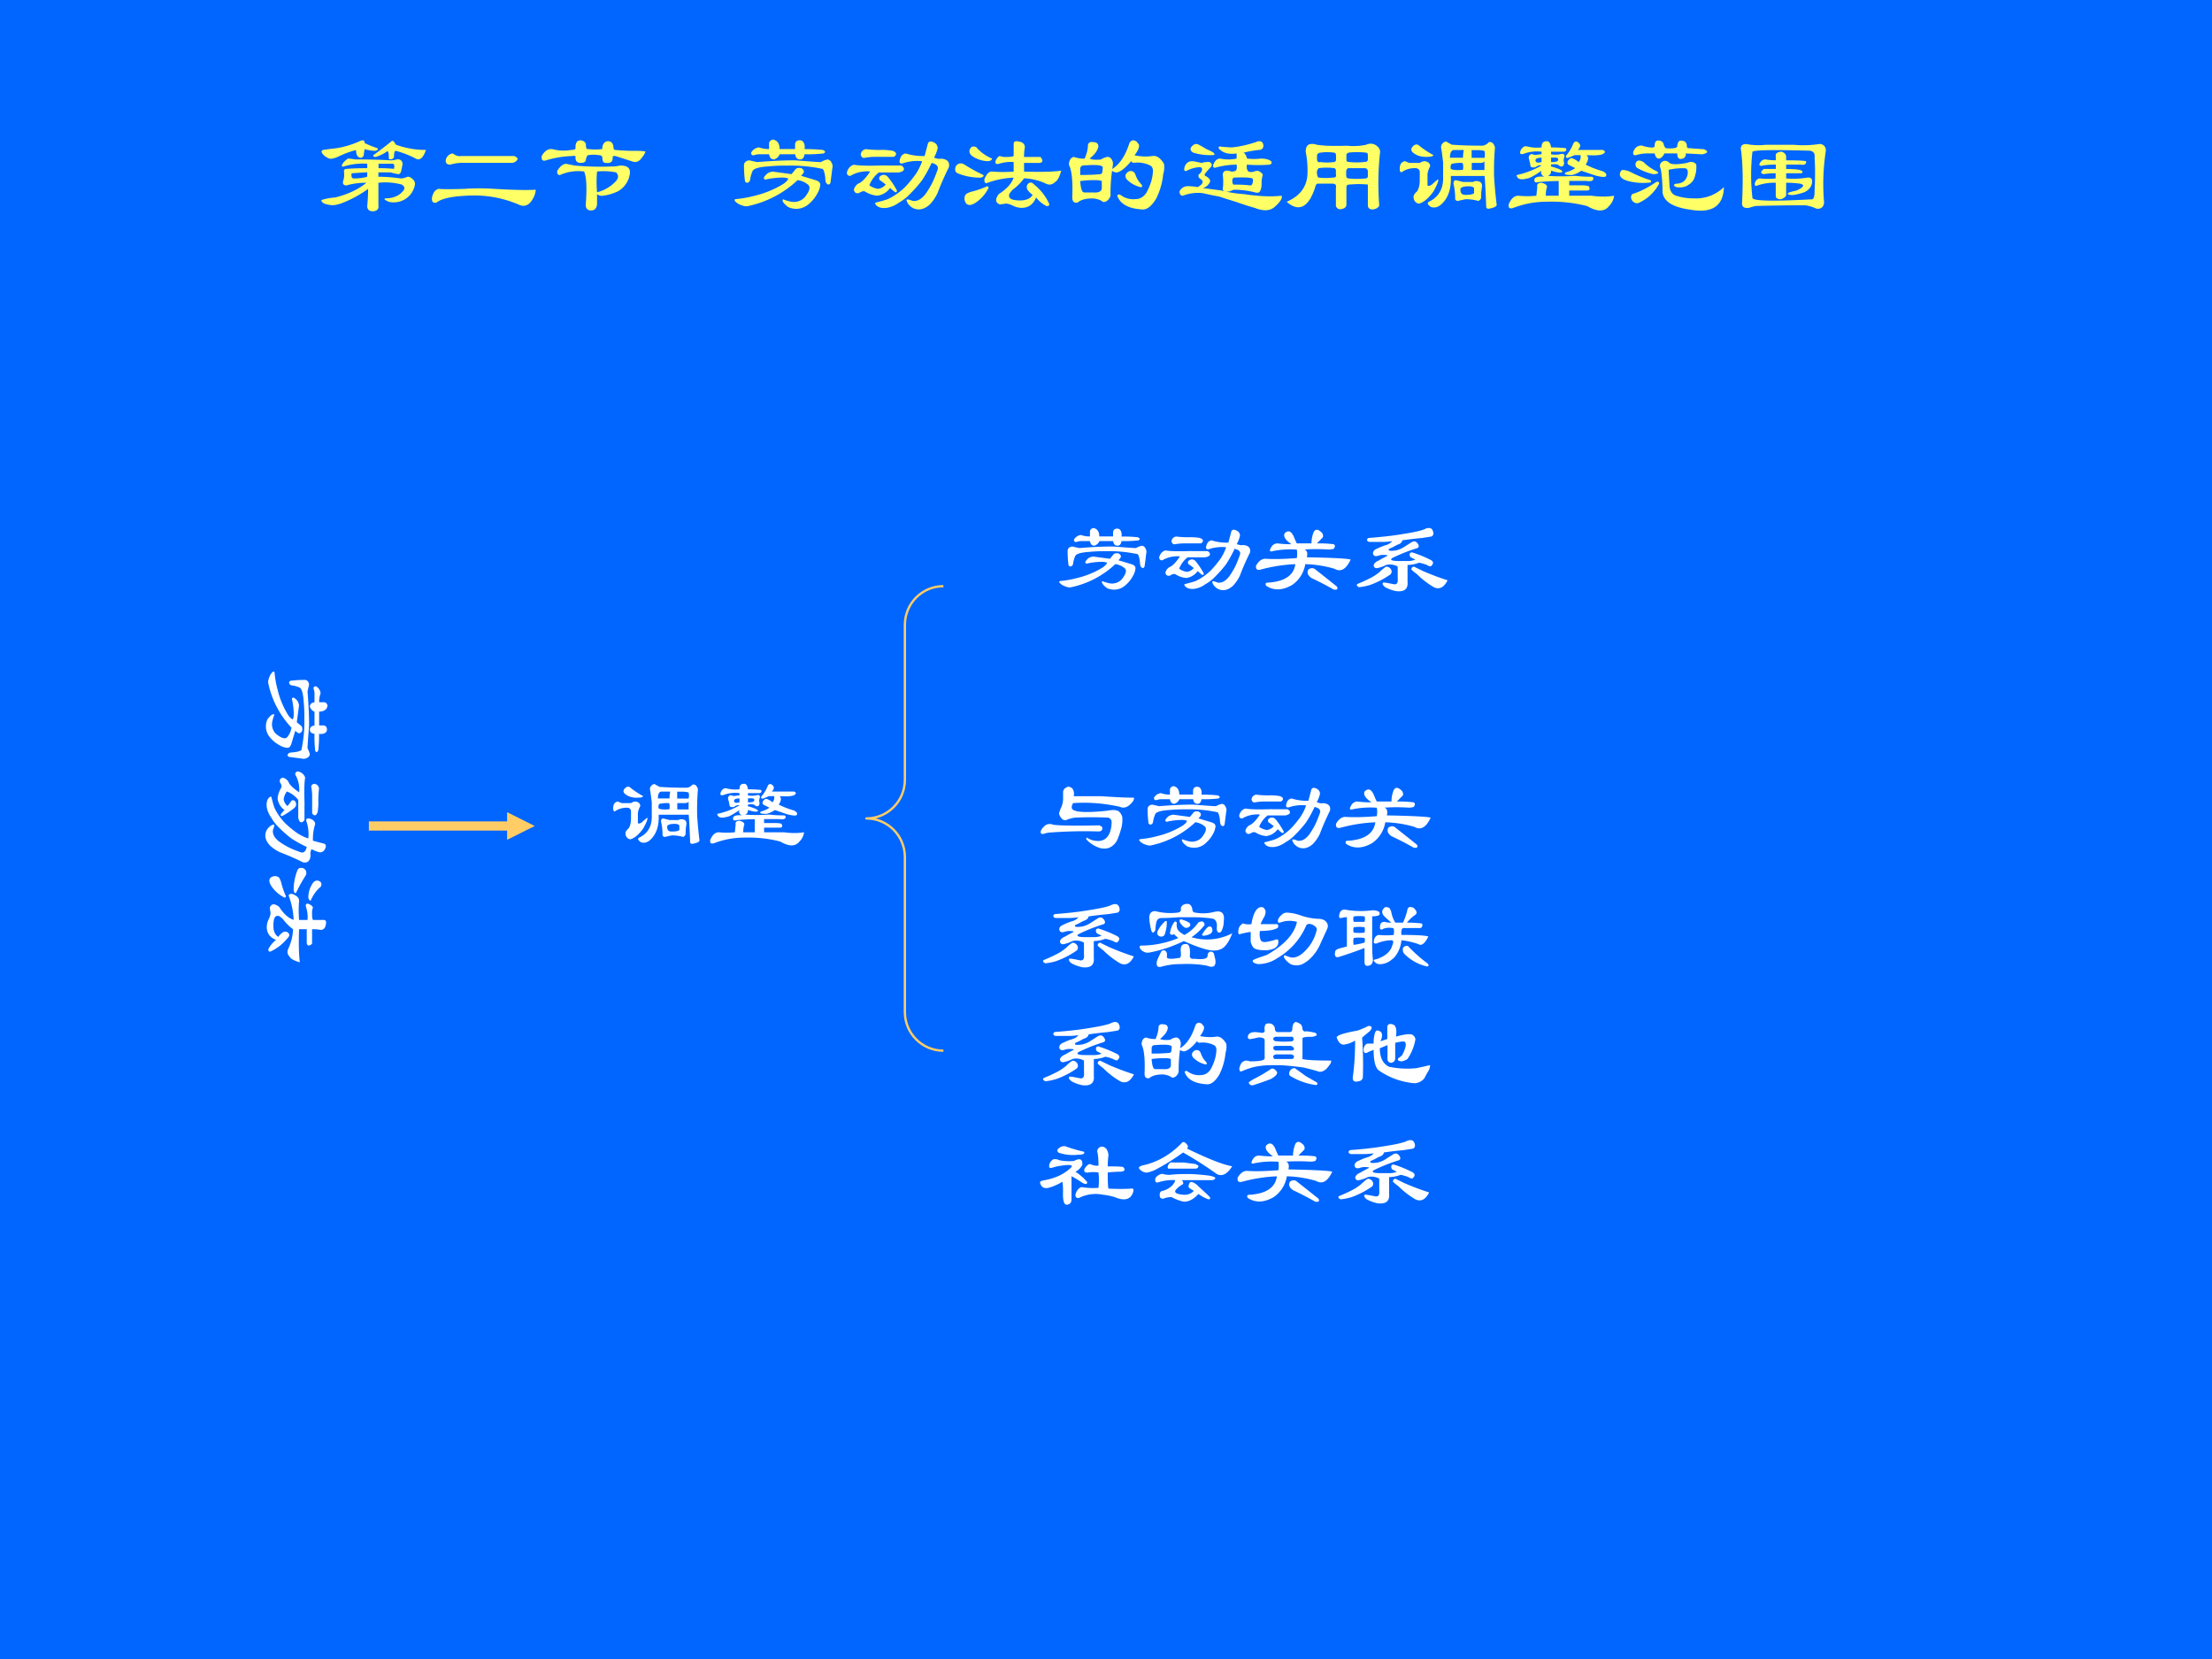 <svg xmlns="http://www.w3.org/2000/svg" xmlns:xlink="http://www.w3.org/1999/xlink" width="960" height="720" viewBox="0 0 720 540"><rect x="0" y="0" width="720" height="540" fill="#333333" stroke="none"/><g data-name="Artifact"><clipPath id="a"><path fill-rule="evenodd" d="M0 540h720V0H0Z"/></clipPath><g clip-path="url(#a)"><path fill="#06f" fill-rule="evenodd" d="M0 540h720V0H0Z"/></g></g><g data-name="Span"><clipPath id="b"><path fill-rule="evenodd" d="M0 540h720V0H0Z"/></clipPath><g clip-path="url(#b)"><symbol id="c"><path d="M.805.542C.83.532.833.52.812.51A1.239 1.239 0 0 0 .641.503C.635.47.622.456.6.456.577.456.56.47.556.503h-.14C.408.482.392.466.366.456.341.456.326.47.32.503H.234A.147.147 0 0 1 .187.495C.168.49.158.497.158.518c.015.026.038.042.07.047A.252.252 0 0 1 .32.55v.055C.326.625.34.635.36.635A.085.085 0 0 0 .39.62C.407.604.415.58.415.55h.14v.046C.56.622.579.633.61.628.635.618.646.59.641.549.698.55.753.547.805.542M.352.346.523.323l.032.039c.01.016.028.02.054.016C.63.368.638.354.633.338a.122.122 0 0 0-.024-.03l.133-.04C.773.258.786.242.782.221a.18.18 0 0 0-.024-.07.326.326 0 0 0-.094-.11.171.171 0 0 0-.172-.015C.451.057.435.081.445.096A.445.445 0 0 1 .523.073a.136.136 0 0 1 .118.039c.046.057.057.096.03.117a.19.19 0 0 1-.093.04.936.936 0 0 0-.445-.234C.112.028.08.035.039.056.008.078 0 .091.016.097a.994.994 0 0 1 .171.03.886.886 0 0 1 .266.11c.026.02.04.036.04.047A.163.163 0 0 1 .43.292.695.695 0 0 1 .297.276C.28.271.273.276.273.292c.006.01.013.02.024.03.01.011.029.02.055.024M.14.448.21.432c.125.01.24.016.344.016.13-.01.208-.016.234-.016a.189.189 0 0 0 .063.024C.867.45.878.443.882.432.894.412.897.393.892.378A9.788 9.788 0 0 0 .875.245C.865.224.852.224.835.245a.147.147 0 0 0-.007.047C.823.333.815.359.805.37A1.37 1.37 0 0 1 .485.4C.421.401.364.398.312.393.233.388.186.375.172.354A.287.287 0 0 1 .148.268C.143.253.133.245.118.245.106.25.101.258.101.268a1.205 1.205 0 0 0-.008.133c0 .026.015.042.047.047Z"/></symbol><symbol id="d"><path d="M.258.073c.041.01.078.02.11.031.046.021.09.05.132.086.031.026.07.07.117.133A.468.468 0 0 1 .68.448.41.41 0 0 1 .516.432C.49.422.476.427.476.448.483.49.5.513.532.518A.505.505 0 0 1 .703.495l.031.117C.744.628.76.63.781.62.807.61.821.59.821.565A.348.348 0 0 0 .788.48C.815.47.836.466.852.471c.057-.005.08-.03.07-.078A2.439 2.439 0 0 1 .82.16.397.397 0 0 0 .75.057C.698.01.646 0 .594.026.563.046.544.07.539.096c0 .01.018.008.055-.007C.635.083.674.104.71.15a.77.77 0 0 1 .062.102C.79.289.805.328.82.37.83.4.813.422.766.432A1.218 1.218 0 0 0 .68.276 1.173 1.173 0 0 0 .57.151.409.409 0 0 0 .47.073a.25.25 0 0 0-.11-.047C.318.021.286.029.266.049.256.06.253.068.258.073m.078.336h.156C.508.399.516.388.516.378.516.362.5.352.469.346h-.18A.268.268 0 0 1 .203.23.176.176 0 0 1 .281.198a.105.105 0 0 1 .07.039C.332.253.314.266.298.276c-.01.016-.008.029.008.04.026.015.05.01.07-.017A.76.76 0 0 0 .453.182C.453.172.448.167.437.167a.457.457 0 0 0-.046.039.166.166 0 0 0-.118-.07.25.25 0 0 0-.109.038C.148.18.13.174.11.16.083.154.068.164.063.19.068.21.08.23.102.245c.03.01.067.047.109.11a.296.296 0 0 1-.18-.04C.011.315 0 .325 0 .346c.01.037.031.06.063.07C.108.407.2.405.336.41m-.024.14A.536.536 0 0 0 .414.542C.43.536.44.529.445.518.445.503.437.492.422.487H.258A.485.485 0 0 1 .164.479C.144.474.13.484.125.51c.005.026.02.042.047.047A.93.93 0 0 1 .312.55Z"/></symbol><symbol id="e"><path d="M.768.406h-.14V.328C.778.323.89.326.964.336.948.279.93.245.909.234.883.208.854.204.823.22a.504.504 0 0 1-.195.047.463.463 0 0 0-.102-.102.256.256 0 0 1-.031-.039C.485.094.503.075.549.07.628.06.68.076.706.117a.188.188 0 0 0-.047.047C.649.184.65.204.667.22.682.234.7.232.72.21A.474.474 0 0 0 .854.039C.86.023.852.016.831.016a.281.281 0 0 0-.094.078C.711.03.667 0 .604 0a.192.192 0 0 0-.07.016.184.184 0 0 1-.07.023.601.601 0 0 0-.055-.008C.367.047.365.078.4.125c.073.047.117.096.133.148A.78.78 0 0 1 .299.227c-.02-.01-.03 0-.03.03.02.053.046.076.077.071.058-.005.12-.005.188 0v.086A.333.333 0 0 1 .4.398C.375.393.365.401.37.422c.01.026.023.042.039.047A.134.134 0 0 1 .464.46c.052 0 .075.005.07.016v.101c0 .021.013.029.039.024C.615.596.635.578.635.547A.439.439 0 0 1 .628.46h.148C.802.43.799.41.768.406m-.57.14a.373.373 0 0 1 .14-.1c0-.011-.01-.019-.03-.024a.263.263 0 0 0-.15.047C.139.484.13.503.136.523c.01.032.032.04.063.024M.26.297C.266.287.258.279.237.273a.544.544 0 0 0-.211.04C.006.323 0 .343.01.374c.016.026.04.034.07.023C.134.362.194.328.26.297M.16.148a.752.752 0 0 1 .133.047C.302.195.307.19.307.18A.35.35 0 0 0 .23.078C.172.026.13.013.104.04.084.07.084.1.104.125.12.135.138.143.16.148Z"/></symbol><use xlink:href="#c" fill="#fff" transform="matrix(0 32.064 32.064 0 86.242 218.321)"/><use xlink:href="#d" fill="#fff" transform="matrix(0 32.064 32.064 0 85.991 251.113)"/><use xlink:href="#e" fill="#fff" transform="matrix(0 32.064 32.064 0 86.826 282.318)"/></g></g><path fill="#fc6" d="M120.06 267.36h46.5v3h-46.5Zm45-3 9 4.5-9 4.5Z" data-name="P"/><g data-name="Span"><clipPath id="f"><path fill-rule="evenodd" d="M0 540h720V0H0Z"/></clipPath><g clip-path="url(#f)"><symbol id="g"><path d="M.474.406C.464.396.461.38.466.36.482.35.518.346.576.352.58.388.578.409.568.414A.358.358 0 0 1 .474.406m.102.055c0 .02.002.044.007.07H.49C.469.526.458.503.458.461h.118M.654.35H.77V.43C.766.42.753.414.73.414H.655V.352M.77.46a.125.125 0 0 1 0 .062.23.23 0 0 1-.055.008H.654v-.07H.77M.435.6A.382.382 0 0 0 .474.579C.552.573.644.57.747.57.768.57.79.58.81.602.836.607.854.592.865.555A2.461 2.461 0 0 1 .857.289C.862.206.87.122.88.04.885.023.862.01.81 0 .794 0 .786.005.786.016.781.146.776.24.771.296H.466C.471.183.443.097.38.04.35.013.318.005.286.016a.088.088 0 0 0-.03.03C.26.058.265.064.27.064.359.108.4.184.396.288v.133C.39.469.386.508.38.539.375.56.378.576.388.586c.016.02.031.026.047.016M.13.57c.01.01.024.013.04.008A.821.821 0 0 1 .31.484.053.053 0 0 0 .27.47C.209.464.16.477.123.508.102.528.104.549.13.57M.232.43C.263.424.279.409.279.383a.184.184 0 0 1-.024-.07V.218c0-.016.013-.016.04 0a.51.51 0 0 0 .054.047C.359.26.346.224.309.156.264.094.22.057.178.046A.055.055 0 0 0 .13.095c-.005.02.005.041.031.062.016.026.024.06.024.102v.078C.18.356.167.367.145.367A.207.207 0 0 1 .03.336C.019.326.01.328.005.344 0 .396.015.424.052.43a.303.303 0 0 1 .04-.016h.093C.2.424.216.43.232.43M.513.258.576.242h.093C.674.247.682.25.693.25.734.25.753.232.747.195A.485.485 0 0 1 .74.102C.74.092.732.08.716.07A.425.425 0 0 1 .6.086 1.527 1.527 0 0 1 .529.07C.519.07.51.076.505.086a.58.58 0 0 1-.015.14c0 .021.007.032.023.032m.04-.086C.552.14.567.125.598.125c.042 0 .068.005.078.016v.047C.667.198.651.203.63.203.578.203.552.193.552.172Z"/></symbol><symbol id="h"><path d="M.302.52v.024A.335.335 0 0 1 .154.53C.112.513.099.523.114.559.13.587.149.597.17.592A.358.358 0 0 1 .302.583c0 .037.013.055.04.055.025.005.04-.013.046-.055C.43.583.474.581.521.576.53.56.526.549.505.544H.388V.521a.195.195 0 0 1 .078 0c.037.01.05 0 .04-.031a.072.072 0 0 1 0-.047C.505.422.496.41.481.41.472.411.46.417.45.427a.127.127 0 0 1-.063 0V.411L.411.404C.464.388.49.375.49.364.484.35.45.353.388.373.388.346.378.331.357.326.43.32.513.32.607.326.654.32.7.318.747.318.763.318.771.312.771.302.77.282.75.273.708.28H.552v-.04h.11c.046 0 .07-.005.07-.015C.742.204.734.193.708.193H.552V.146h.203c.073-.01.14-.01.203 0A.162.162 0 0 0 .911.052C.87 0 .805 0 .716.052.596.083.474.096.35.092A.838.838 0 0 1 .044.035C.013.026 0 .036.005.068c.021.052.05.078.086.078a.851.851 0 0 1 .164 0l.008.078C.258.25.271.263.303.263.342.253.358.237.348.216a.29.29 0 0 1-.008-.07h.117v.133C.406.279.346.276.278.27.243.26.23.27.24.302c.015.016.044.02.086.016C.299.333.292.352.302.372.234.326.19.302.17.302.112.286.081.297.076.333A.752.752 0 0 1 .302.42C.286.424.268.42.247.404.217.398.201.404.201.419a.498.498 0 0 1-.016.07C.19.522.208.53.24.514l.062.008m0-.07V.49C.266.49.247.482.247.466c0-.02.019-.026.055-.015m.54-.079C.871.362.887.35.887.333.888.318.872.313.841.318A.414.414 0 0 0 .755.34L.661.372A.246.246 0 0 0 .576.333C.518.333.5.341.52.357c.036.01.065.023.086.039L.544.427C.53.443.534.461.56.482c.01.01.036 0 .078-.031.016.02.02.041.016.062H.599A.429.429 0 0 0 .544.49C.53.484.521.49.521.505a.39.39 0 0 1 .07.117C.607.643.625.641.646.615.656.599.65.58.63.56h.227C.877.55.88.54.865.529.849.513.797.508.708.513.73.497.727.469.701.427A.88.88 0 0 1 .84.372M.388.49V.45c.047 0 .068.008.063.024C.456.49.435.494.388.49Z"/></symbol><use xlink:href="#g" fill="#fff" transform="matrix(32.04 0 0 -32.04 199.465 274.67)"/><use xlink:href="#h" fill="#fff" transform="matrix(32.04 0 0 -32.04 231.028 275.587)"/></g></g><path fill="none" stroke="#fc6" stroke-linejoin="round" stroke-width=".75" d="M307.08 342c-6.93 0-12.54-5.63-12.54-12.58v-50.44c0-6.95-5.61-12.58-12.54-12.58 6.93 0 12.54-5.63 12.54-12.58v-50.44c0-6.95 5.61-12.58 12.54-12.58" data-name="P"/><g data-name="Span"><clipPath id="i"><path fill-rule="evenodd" d="M0 540h720V0H0Z"/></clipPath><g clip-path="url(#i)"><symbol id="j"><path d="M.388.552c.01-.026.02-.05.031-.07h.149c0 .041.008.08.023.117.016.026.037.029.063.008C.68.59.69.57.684.544L.623.482h.04C.702.482.746.479.793.474.81.464.81.448.794.427A.173.173 0 0 0 .74.42a1.878 1.878 0 0 1-.243 0C.523.41.531.383.521.341.786.336.935.328.966.318.92.218.865.188.802.224a1.154 1.154 0 0 1-.297.047A.318.318 0 0 0 .372.06C.273.003.185 0 .107.052c-.01.02-.005.031.015.031.172.01.266.073.282.188A1.595 1.595 0 0 1 .052.216C.016.206 0 .22.005.256c.026.046.058.07.094.07C.187.32.294.323.419.333a.238.238 0 0 1 0 .086.903.903 0 0 1-.242-.015c-.031-.01-.039 0-.023.03.015.032.039.048.07.048a.93.93 0 0 1 .14-.008C.303.516.28.552.295.584.331.62.362.608.388.551M.599.224a33 33 0 0 0 .227-.18C.84.018.83.008.794.013A3.226 3.226 0 0 1 .568.13C.53.156.52.185.536.216.557.232.578.234.6.224Z"/></symbol><symbol id="k"><path d="M.703.643C.745.66.771.651.781.62.791.594.786.576.766.565L.672.55A3.497 3.497 0 0 1 .469.526C.469.506.45.49.414.479A.547.547 0 0 0 .336.44C.32.42.344.414.406.424a.246.246 0 0 1 .078.032c.032.02.06.039.086.054.021.01.04.006.055-.015.016-.021.016-.037 0-.047A1.71 1.71 0 0 1 .367.346C.341.326.365.316.437.316h.086C.55.315.576.32.602.33L.555.354c-.01.01-.013.024-.008.04.01.01.02.012.031.007.063-.02.12-.044.172-.07C.786.315.792.294.766.268.76.258.745.26.719.276A.445.445 0 0 1 .64.299.335.335 0 0 0 .523.276V.104C.53.031.49 0 .406.01a.4.4 0 0 0-.11.04C.272.07.264.085.274.095c0 .006.037 0 .11-.015.031-.005.044.015.039.062V.26a.159.159 0 0 1-.117.016.348.348 0 0 0-.086-.031C.198.24.185.247.179.268c0 .021.019.04.055.055C.26.339.29.354.32.37.32.375.305.378.273.378A.147.147 0 0 1 .227.37C.195.36.177.367.172.393.172.414.185.43.21.44a.587.587 0 0 0 .102.04c.026.01.044.023.054.038A.619.619 0 0 0 .266.51H.133C.107.52.104.534.125.55c.135.01.25.023.344.039.13.02.208.039.234.054M.297.253c.01.01.026.007.047-.008C.364.224.367.203.352.182A.855.855 0 0 0 .14.072.573.573 0 0 0 .03.05C0 .065 0 .08.031.09c.037.015.076.033.117.054a.49.49 0 0 1 .094.063.51.51 0 0 0 .055.047M.586.26.68.214A2.743 2.743 0 0 1 .93.12C.893.047.846.023.79.05a.852.852 0 0 0-.172.133.51.51 0 0 0-.056.046c0 .016.008.026.024.031Z"/></symbol><use xlink:href="#c" fill="#fff" transform="matrix(32.04 0 0 -32.04 344.52 192.233)"/><use xlink:href="#d" fill="#fff" transform="matrix(32.04 0 0 -32.04 377.312 192.483)"/><use xlink:href="#j" fill="#fff" transform="matrix(32.04 0 0 -32.04 408.684 192.316)"/><use xlink:href="#k" fill="#fff" transform="matrix(32.04 0 0 -32.04 441.392 192.733)"/></g></g><g data-name="Span"><clipPath id="l"><path fill-rule="evenodd" d="M0 540h720V0H0Z"/></clipPath><g clip-path="url(#l)"><symbol id="m"><path d="M.263.622C.279.638.299.635.326.615A.098.098 0 0 0 .34.536h.281C.763.526.872.521.951.521.956.505.945.484.919.458.883.422.846.411.81.428a1.646 1.646 0 0 1-.476.038C.318.44.315.42.326.404.356.372.474.367.677.388a.47.47 0 0 0 .07.008c.01 0 .024-.003.04-.008.02-.01.036-.031.046-.062A.333.333 0 0 0 .818.193a.77.77 0 0 0-.04-.11C.749.036.712.01.67.005a.162.162 0 0 0-.093.016.295.295 0 0 0-.11.078c0 .01.003.016.008.016A.186.186 0 0 1 .56.083C.633.073.682.102.708.17c.01.032.016.06.016.086C.729.286.719.307.693.318a3.454 3.454 0 0 1-.344 0A.414.414 0 0 1 .263.294C.247.29.232.294.216.31.196.336.188.357.193.372l.015.04a.224.224 0 0 1 .024.101v.07c.005.021.015.034.031.04M.13.246C.203.237.36.234.6.24.625.23.635.219.63.208c0-.02-.013-.03-.039-.03A4.656 4.656 0 0 1 .115.168.257.257 0 0 1 .036.154C.01.148 0 .159.006.184c.01.022.025.04.046.056C.072.255.1.258.13.247Z"/></symbol><use xlink:href="#m" fill="#fff" transform="matrix(32.04 0 0 -32.04 338.604 276.336)"/><use xlink:href="#c" fill="#fff" transform="matrix(32.04 0 0 -32.04 370.56 276.253)"/><use xlink:href="#d" fill="#fff" transform="matrix(32.04 0 0 -32.04 403.352 276.503)"/><use xlink:href="#j" fill="#fff" transform="matrix(32.04 0 0 -32.04 434.724 276.336)"/></g></g><g data-name="Span"><clipPath id="n"><path fill-rule="evenodd" d="M0 540h720V0H0Z"/></clipPath><g clip-path="url(#n)"><symbol id="o"><path d="M.469.651c.036.01.06-.005.07-.047C.54.578.55.565.57.565a.448.448 0 0 1 .196.008C.839.589.87.557.859.479A.224.224 0 0 0 .836.378C.83.368.823.362.813.362.796.362.788.378.788.409.794.46.781.492.75.503.687.513.615.518.531.518H.398A1.897 1.897 0 0 0 .227.51C.195.51.177.492.172.456a.362.362 0 0 1-.008-.07C.148.358.135.355.125.377A.618.618 0 0 0 .102.51c0 .047.02.07.062.07A.608.608 0 0 1 .398.566c.021.005.03.018.024.04.005.025.02.04.047.046M.266.479H.28A.36.36 0 0 0 .258.34C.248.323.232.318.21.323.185.333.177.352.188.378a.31.31 0 0 0 .078.101M.383.464A.114.114 0 0 1 .39.394C.406.371.43.353.46.338A.407.407 0 0 1 .6.464C.639.484.66.477.665.44A.575.575 0 0 0 .531.315a.552.552 0 0 1 .414.04C.91.26.867.204.82.19.78.174.724.177.656.198.59.218.521.245.453.276A1.394 1.394 0 0 0 .102.159C.07.154.042.164.016.19 0 .21 0 .224.016.23a.979.979 0 0 1 .382.077.457.457 0 0 0-.046.04C.336.335.322.338.312.353a.25.25 0 0 0 .04.11c.01.015.02.015.03 0m.055.03a.266.266 0 0 0 .07-.03C.519.454.522.443.517.432.51.417.495.41.469.41a.137.137 0 0 0-.055.055C.404.49.411.5.438.494M.734.418C.76.37.734.34.656.33.641.33.636.336.641.346c.015.026.033.05.054.07.016.011.029.011.04 0M.476.246c.03 0 .044-.037.039-.11C.51.105.526.091.562.096c.089-.01.133 0 .133.032 0 .02.008.033.024.039.015.005.028 0 .039-.016L.773.089C.783.02.755 0 .687.026.6.042.51.046.422.042A.711.711 0 0 1 .234.018C.187.003.17.021.18.073c.01.026.023.055.039.086.005.015.015.023.031.023C.276.177.286.156.281.12.276.094.315.089.398.104.42.1.428.12.422.167.417.224.435.25.477.245Z"/></symbol><symbol id="p"><path d="M.138.422a.41.41 0 0 0 .023.094c.021.057.05.083.086.078.01 0 .021-.01.032-.031C.284.546.28.525.27.5A.547.547 0 0 1 .23.422h.165C.406.422.41.414.41.398.411.383.385.37.333.36A1.058 1.058 0 0 0 .224.352.17.17 0 0 1 .232.258C.242.242.263.237.294.242a.617.617 0 0 1 .094.024C.404.27.411.263.411.242.411.19.37.162.286.156.214.156.17.166.154.188A.174.174 0 0 0 .13.241v.102A.82.82 0 0 1 .02.32C.006.315 0 .33.006.367.01.393.026.414.052.43.072.42.102.417.138.422m.484.094A.626.626 0 0 1 .81.476C.862.477.896.459.91.423.917.406.914.388.904.367L.84.227A.46.46 0 0 0 .716.055a.41.41 0 0 0-.062-.04.152.152 0 0 0-.118 0C.495.043.471.069.466.095c.005.01.01.013.016.008L.529.086c.036-.01.075 0 .117.031a.44.44 0 0 1 .156.25C.802.383.79.398.763.414.727.43.703.427.693.406a.702.702 0 0 0-.29-.328.348.348 0 0 0-.202-.062C.159.026.143.039.154.055c0 .005.047.023.14.054C.471.21.573.32.6.445A.274.274 0 0 1 .427.437C.407.432.401.446.411.477c.027.041.055.062.086.062A.483.483 0 0 0 .622.516Z"/></symbol><symbol id="q"><path d="M.737.445C.784.445.833.443.885.437.895.432.898.422.893.407.888.395.88.39.87.39H.706C.685.39.677.367.682.32.84.32.93.314.956.304.919.232.886.205.854.227a.8.8 0 0 1-.172.039.312.312 0 0 0-.07-.172C.56.042.505.018.448.024A.07.07 0 0 0 .4.061c0 .006.013.01.04.016.082.031.132.076.148.133C.604.247.602.266.58.266A.4.4 0 0 1 .432.234C.417.23.406.232.401.242c0 .042.016.068.047.078a.766.766 0 0 1 .156 0C.61.362.607.385.596.39.544.397.508.39.487.376.471.37.464.378.464.398c0 .037.015.055.046.055A.237.237 0 0 1 .58.445a.951.951 0 0 0-.077.07C.477.548.482.576.518.603a.087.087 0 0 0 .04-.008A.1.1 0 0 0 .58.547.311.311 0 0 1 .62.445h.078c.02.042.036.089.047.14.01.022.031.024.062.009C.84.563.844.539.823.524A.403.403 0 0 1 .737.444M.745.211A1.454 1.454 0 0 1 .948.03C.964.011.96 0 .94 0a.471.471 0 0 0-.226.125C.698.141.693.161.698.188.708.203.724.21.745.21M.307.398a.385.385 0 0 1-.11 0 .097.097 0 0 1 0-.054.385.385 0 0 1 .11 0 .097.097 0 0 1 0 .054m0 .11a.385.385 0 0 1-.11 0 .097.097 0 0 1 0-.055h.11c.006.021.006.04 0 .055m0-.266a.072.072 0 0 1 0 .047.385.385 0 0 1-.11 0 .156.156 0 0 1 0-.07.82.82 0 0 1 .11.023m-.234.25C.047.487.042.505.057.547c.01.02.026.031.047.031A.911.911 0 0 1 .385.57a.128.128 0 0 0 .07-.015C.467.534.462.52.44.515A.23.23 0 0 0 .385.509V.21c0-.057.003-.107.008-.148C.388.026.37.007.34.007.318.003.307.016.307.047v.14A4.157 4.157 0 0 0 .042.095C.01.089 0 .109.01.156c.01.016.032.026.063.032l.055.015V.5A.173.173 0 0 1 .073.492Z"/></symbol><use xlink:href="#k" fill="#fff" transform="matrix(32.04 0 0 -32.04 339.272 315.153)"/><use xlink:href="#o" fill="#fff" transform="matrix(32.04 0 0 -32.04 370.81 315.153)"/><use xlink:href="#p" fill="#fff" transform="matrix(32.04 0 0 -32.04 402.934 314.32)"/><use xlink:href="#q" fill="#fff" transform="matrix(32.04 0 0 -32.04 434.307 314.57)"/></g></g><g data-name="Span"><clipPath id="r"><path fill-rule="evenodd" d="M0 540h720V0H0Z"/></clipPath><g clip-path="url(#r)"><symbol id="s"><path d="M.219.615C.25.615.266.602.266.575.26.54.234.504.187.467.208.456.242.453.29.458a.134.134 0 0 0 .063.024C.378.477.393.458.398.427A.23.23 0 0 0 .391.372c.067.042.12.12.156.235.015.026.036.031.062.015a.233.233 0 0 0 .024-.03C.638.57.625.538.593.496A.462.462 0 0 1 .759.49C.794.495.828.47.859.42A.202.202 0 0 0 .852.325a.617.617 0 0 0-.063-.22C.747.035.703 0 .656.007.536.015.464.056.437.13c.006.016.019.016.04 0A.188.188 0 0 1 .602.1c.041 0 .075.02.101.062.031.058.05.115.055.172.005.037-.003.06-.024.07a.255.255 0 0 1-.148.024c-.01 0-.018.005-.023.016C.51.38.466.346.43.34a.076.076 0 0 0-.04.016A1.498 1.498 0 0 1 .376.13.098.098 0 0 0 .352.091C.336.076.32.071.305.076.289.09.26.102.219.106.156.107.109.095.079.069.046.062.03.078.03.115.036.26.026.359 0 .41c0 .021.005.04.016.055.01.01.02.016.03.016A.252.252 0 0 1 .142.466c.02.047.03.089.03.125C.178.612.194.62.22.615M.102.318c.067 0 .13.002.187.008C.3.33.305.349.305.38.315.406.258.414.133.404.117.404.107.396.102.38V.318M.14.16h.078C.27.156.297.17.297.201v.062a.129.129 0 0 1-.04.008.895.895 0 0 1-.155-.008C.107.19.12.156.14.161M.539.35c.031.01.052 0 .063-.031A.22.22 0 0 1 .656.232C.666.216.664.208.648.208a.257.257 0 0 0-.125.07C.503.306.508.329.54.35Z"/></symbol><symbol id="t"><path d="M.266.622c.01.01.028.013.054.008C.336.625.35.612.36.591.36.565.366.55.382.544h.125c.02 0 .031.01.031.032 0 .015.003.03.008.046.005.01.013.019.023.024.016 0 .034-.008.055-.024.01-.01.016-.026.016-.046C.646.555.659.546.68.552A.549.549 0 0 0 .773.536C.79.521.79.51.773.506A.087.087 0 0 0 .734.496C.677.497.646.492.641.482V.27C.682.26.779.255.93.255.94.245.924.216.883.17.852.143.823.135.797.146a2.115 2.115 0 0 1-.149.039C.576.195.5.203.422.208H.328A.918.918 0 0 1 .164.193a.743.743 0 0 1-.14-.047C.007.14 0 .15 0 .177c.005.02.013.04.023.055.01.01.024.018.04.023A.147.147 0 0 0 .108.247c.1 0 .149.01.149.032v.187C.253.482.232.49.195.49A1.027 1.027 0 0 0 .117.474C.102.469.091.474.086.49c0 .015.005.028.016.039.015.01.033.015.054.015a.47.47 0 0 0 .07-.008c.021 0 .032.008.032.024a.088.088 0 0 0 .008.062M.344.474C.349.458.359.451.375.451a.84.84 0 0 1 .164 0c.016.015.016.03 0 .046H.367C.352.492.344.484.344.474m0-.086c0-.016.008-.026.023-.031h.164c.016 0 .024.008.024.023C.549.39.539.398.523.404H.367C.357.404.35.398.344.388m0-.086c0-.016.005-.026.015-.031h.172c.016 0 .024.01.024.031A.09.09 0 0 1 .53.318H.383a.053.053 0 0 1-.04-.016M.32.17C.341.18.362.17.383.138.388.118.367.094.32.068A2.552 2.552 0 0 0 .14.005C.12 0 .105.008.095.03c0 .005.018.018.054.039.063.031.12.065.172.101M.508.138c.01.026.028.04.054.04a2.47 2.47 0 0 0 .11-.079l.11-.063c.015-.01.015-.02 0-.03A.668.668 0 0 0 .515.1C.506.109.503.121.508.137Z"/></symbol><symbol id="u"><path d="M.438.362c0-.094.03-.156.093-.188A.896.896 0 0 1 .812.16L.946.19C.951.19.948.174.938.143A1.28 1.28 0 0 1 .89.057.132.132 0 0 0 .758.01.745.745 0 0 0 .43.135C.393.161.375.232.375.346L.32.323C.29.303.273.313.273.354c.006.031.019.05.04.055h.062v.015c0 .027.003.05.008.07.005.032.015.048.031.048C.456.536.47.508.454.456L.444.432l.07.024v.117c0 .031.019.042.055.031C.602.594.612.552.602.48c.093.026.15.031.171.016C.794.479.803.46.797.44A.51.51 0 0 0 .719.253.174.174 0 0 0 .664.229C.628.23.614.24.625.26c.016.01.029.021.04.032C.7.359.71.404.694.424.69.434.656.432.594.417V.26C.594.234.58.22.554.214c-.02 0-.033.01-.038.03v.15L.437.361m-.226.18c.042.015.078.03.11.047C.361.589.366.57.335.534A2.027 2.027 0 0 1 .258.47C.268.341.27.208.266.073.266.047.25.03.219.026.177.016.159.031.164.073.18.183.187.305.187.44A.274.274 0 0 0 .086.401C.049.391.02.414 0 .471c0 .021.07.045.21.07Z"/></symbol><use xlink:href="#k" fill="#fff" transform="matrix(32.064 0 0 -32.064 339.272 353.553)"/><use xlink:href="#s" fill="#fff" transform="matrix(32.064 0 0 -32.064 371.587 353.136)"/><use xlink:href="#t" fill="#fff" transform="matrix(32.064 0 0 -32.064 403.4 353.387)"/><use xlink:href="#u" fill="#fff" transform="matrix(32.064 0 0 -32.064 435.086 352.802)"/></g></g><g data-name="Span"><clipPath id="v"><path fill-rule="evenodd" d="M0 540h720V0H0Z"/></clipPath><g clip-path="url(#v)"><symbol id="w"><path d="M.508.414C.544.398.573.394.594.398a.794.794 0 0 1-.008.125C.576.55.583.57.609.586.63.596.651.59.672.57A.114.114 0 0 0 .695.5.896.896 0 0 1 .688.39C.765.39.818.389.844.384.87.357.862.34.82.336.773.336.73.333.688.328.688.24.69.185.695.164.784.16.86.16.922.164.948.17.956.156.945.125.92.052.857.036.758.078A.58.58 0 0 1 .64.102.37.37 0 0 1 .398.07C.372.065.36.076.36.102.37.143.391.169.422.18A.67.67 0 0 1 .594.172a.688.688 0 0 1 0 .156.32.32 0 0 1-.102 0C.456.323.442.336.453.368c.021.03.04.046.055.046M.344.445C.406.477.434.464.43.406a.152.152 0 0 0-.07-.07.567.567 0 0 0 .117-.102C.482.224.479.216.469.211.453.21.435.219.414.234A.873.873 0 0 1 .32.29V.055C.32.023.305.005.273 0 .243 0 .23.044.234.133c0 .047-.002.08-.007.101A.532.532 0 0 0 .086.172C.039.162.01.18 0 .227c0 .01.016.018.047.023C.16.27.253.315.32.383.336.409.286.41.172.39L.117.375C.097.37.09.38.094.406c.005.021.018.04.039.055.02.005.041.003.062-.008A.498.498 0 0 1 .344.445M.445.54C.461.52.44.508.383.508A.448.448 0 0 0 .187.53C.172.547.172.56.188.571c.021.02.045.028.07.023.058-.021.12-.04.188-.055Z"/></symbol><symbol id="x"><path d="M.753.219H.44C.456.209.46.195.456.179a.287.287 0 0 1-.07-.054C.358.094.387.075.47.07.508.07.54.083.565.11L.518.14C.508.152.51.17.526.196c.005.006.016.006.031 0A.154.154 0 0 0 .612.156C.669.104.708.068.729.046.734.032.73.024.714.024a.37.37 0 0 0-.102.055C.565.026.516 0 .464 0a.445.445 0 0 0-.125.047A.23.23 0 0 1 .253.03C.232.031.22.04.22.055c-.005.03.003.05.024.054a.218.218 0 0 1 .101.055C.372.195.38.214.37.22A.505.505 0 0 1 .198.195C.182.195.174.201.174.211.17.227.174.242.19.258c.026.02.047.028.063.023a.237.237 0 0 1 .07-.008C.385.28.45.281.518.281.56.281.625.276.714.266.75.26.774.253.784.242.779.227.768.22.753.22M.503.57C.508.56.505.55.495.54.714.434.867.374.955.36.905.28.853.254.8.28A3.85 3.85 0 0 1 .456.5a2.228 2.228 0 0 0-.29-.18C.116.3.084.292.074.297A.1.1 0 0 0 .01.336C0 .352.02.365.073.375c.14.036.266.112.375.227.016.01.034 0 .055-.032M.58.336H.307c-.01.005-.01.018 0 .039.01.02.026.029.047.023h.11L.58.383.612.367c0-.02-.01-.031-.031-.031Z"/></symbol><use xlink:href="#w" fill="#fff" transform="matrix(32.04 0 0 -32.04 338.52 392.15)"/><use xlink:href="#x" fill="#fff" transform="matrix(32.04 0 0 -32.04 370.477 391.15)"/><use xlink:href="#j" fill="#fff" transform="matrix(32.04 0 0 -32.04 402.684 391.566)"/><use xlink:href="#k" fill="#fff" transform="matrix(32.04 0 0 -32.04 435.392 391.983)"/></g></g><g data-name="Span"><clipPath id="y"><path fill-rule="evenodd" d="M0 540h720V0H0Z"/></clipPath><g clip-path="url(#y)"><symbol id="z"><path d="M.414.43a.572.572 0 0 1-.21-.024C.187.401.181.406.187.422c.01.02.028.039.054.055A.48.48 0 0 0 .305.469c.13 0 .237-.003.32-.008.02 0 .04.003.055.008C.71.474.73.46.734.429A1.527 1.527 0 0 0 .72.36C.714.344.706.336.695.336.67.34.645.346.625.352h-.11v-.04C.579.313.646.307.72.297A.18.18 0 0 1 .78.313C.797.313.812.304.828.288A.054.054 0 0 0 .844.234.194.194 0 0 0 .61.086C.572.102.562.112.577.117c.073 0 .128.024.164.07.016.021.01.04-.015.055a.578.578 0 0 1-.211.016V.055C.52.023.506.005.469 0 .432 0 .414.016.414.047.42.109.422.16.422.203A1.03 1.03 0 0 0 .195.078.3.3 0 0 0 .102.055C.034.06 0 .075 0 .102a.531.531 0 0 0 .125.023c.12.031.214.076.281.133a.626.626 0 0 1-.18-.024c-.025 0-.036.013-.03.04.01.025.012.057.007.093.005.01.01.016.016.016C.28.388.346.39.414.39V.43M.516.39C.557.39.604.389.656.384.661.409.66.424.648.43H.516V.39M.414.313v.04L.274.344C.267.318.273.302.288.297c.052 0 .094.005.125.016M.36.64C.38.646.391.638.391.617A.91.91 0 0 1 .508.57C.513.555.503.547.477.547A.43.43 0 0 0 .39.562L.383.516C.383.5.375.49.359.484c-.03 0-.046.024-.046.07A.81.81 0 0 1 .164.5C.122.48.091.471.07.477.034.492.01.513 0 .539c.005.01.01.016.016.016.03.005.07.01.117.015a.83.83 0 0 1 .226.07M.633.634c.01.01.023 0 .039-.031A.773.773 0 0 1 .945.555C.92.482.888.455.852.477a.862.862 0 0 1-.18.07C.662.547.656.529.656.492.651.477.641.47.625.47.62.469.615.47.609.477.61.513.607.534.602.539.596.544.589.542.578.531A.374.374 0 0 0 .492.492C.472.492.464.497.47.508.52.544.576.586.633.633Z"/></symbol><symbol id="A"><path d="M.193.484C.219.464.245.456.27.461h.476C.763.456.773.448.78.437.773.417.758.404.732.399h-.43A.395.395 0 0 1 .17.383C.138.383.125.398.13.43c.01.03.031.05.063.054M.068.164C.104.16.182.16.302.164.38.17.47.17.568.164.734.154.859.151.943.156A.184.184 0 0 0 .919.078C.888.021.85 0 .802.016a1.025 1.025 0 0 1-.484.086C.182.096.09.076.044.039.013.034 0 .05.005.086c.01.047.031.073.063.078Z"/></symbol><symbol id="B"><path d="M.099.555A.39.39 0 0 1 .271.547C.302.547.315.555.31.57c0 .047.018.068.055.063C.385.628.398.617.404.602.404.565.41.549.427.555a.494.494 0 0 1 .125 0c0 .036.013.06.04.07C.627.63.647.615.653.578c0-.02.005-.031.015-.031C.732.542.781.539.818.539.896.54.938.536.943.531A.203.203 0 0 0 .91.477C.885.44.854.43.818.445l-.125.04c-.026.01-.042.01-.047 0C.65.442.63.424.583.43c-.02 0-.03.015-.03.047C.552.492.541.5.52.5a.283.283 0 0 1-.094 0C.417.5.41.487.404.46.404.44.388.43.357.43S.31.445.31.477C.315.492.305.497.279.492A.912.912 0 0 1 .044.453C.013.443 0 .456.005.493.031.538.063.56.1.554M.505.352a1.057 1.057 0 0 1 0-.188.348.348 0 0 1 .164.094c.032.031.034.06.008.086a.573.573 0 0 1-.172.008m-.281.07L.302.406C.412.396.53.393.654.398c.015 0 .036.003.062.008.063 0 .091-.023.086-.07a.216.216 0 0 0-.11-.164.474.474 0 0 0-.14-.04c-.02 0-.036.006-.047.016V.055C.5.018.482 0 .451 0 .414 0 .398.023.404.07c.01.14.005.235-.016.282A.402.402 0 0 1 .169.32C.15.32.141.333.146.36.172.4.198.421.224.421Z"/></symbol><use xlink:href="#z" fill="#ff6" transform="matrix(36 0 0 -36 104.626 68.78)"/><use xlink:href="#A" fill="#ff6" transform="matrix(36 0 0 -36 140.439 67.374)"/><use xlink:href="#B" fill="#ff6" transform="matrix(36 0 0 -36 176.157 68.499)"/></g></g><g data-name="Span"><clipPath id="C"><path fill-rule="evenodd" d="M0 540h720V0H0Z"/></clipPath><g clip-path="url(#C)"><symbol id="D"><path d="M-2147483500-2147483500Z"/></symbol><use xlink:href="#D" fill="#ff6" transform="matrix(36 0 0 -36 77309400000 -77309400000)"/><use xlink:href="#D" fill="#ff6" transform="matrix(36 0 0 -36 77309400000 -77309400000)"/><use xlink:href="#D" fill="#ff6" transform="matrix(36 0 0 -36 77309400000 -77309400000)"/></g></g><g data-name="Span"><clipPath id="E"><path fill-rule="evenodd" d="M0 540h720V0H0Z"/></clipPath><g clip-path="url(#E)"><symbol id="F"><path d="M.367.586a.896.896 0 0 1 .11-.008A1.005 1.005 0 0 1 .71.633C.742.638.758.623.758.586.753.566.74.555.718.555A.988.988 0 0 1 .579.53C.594.521.604.503.61.477a.494.494 0 0 1 .125 0C.776.477.807.469.828.453.838.437.833.427.813.422a1.274 1.274 0 0 0-.204 0C.604.39.61.37.625.359a.072.072 0 0 1 .047 0C.698.37.719.367.734.352.75.342.755.33.75.32A.237.237 0 0 1 .742.25C.742.214.734.187.72.172.709.167.695.167.679.172a.77.77 0 0 1-.187.023A.303.303 0 0 1 .453.18C.411.174.391.182.391.203a.485.485 0 0 1 0 .125c0 .026.013.04.039.04.01 0 .023-.003.039-.009.015 0 .028.003.039.008.01.01.013.029.008.055a.74.74 0 0 1-.18-.024C.31.388.299.396.305.422.32.458.34.477.367.477a.35.35 0 0 1 .149 0v.046C.448.513.396.526.359.563.35.578.352.586.367.586M.125.453.203.437c.01.006.024.008.04.008.02.006.036 0 .046-.015C.294.42.292.409.281.398A.51.51 0 0 1 .234.344C.224.334.224.326.234.32A.122.122 0 0 0 .266.297C.28.28.28.266.266.25A.098.098 0 0 0 .21.21L.375.189C.443.171.513.16.585.155.712.136.824.13.923.141.932.12.912.086.859.039.818.003.758 0 .68.031a2.186 2.186 0 0 0-.171.055 5.147 5.147 0 0 0-.149.047C.307.143.258.153.211.164A.377.377 0 0 1 .03.141C.011.14 0 .154 0 .18a.08.08 0 0 0 .078.047.526.526 0 0 0 .086-.008c.047.026.057.05.031.07C.175.3.167.313.172.33l.023.023c.016.03.01.046-.015.046a.274.274 0 0 1-.11-.03C.044.356.036.37.047.405c.015.037.042.052.078.047m-.008.14C.133.61.151.613.172.603c.02-.01.044-.024.07-.04C.29.542.312.53.312.523.323.513.316.508.29.508A.52.52 0 0 0 .125.53C.094.547.091.568.117.594M.477.28c0-.026.005-.039.015-.039C.54.242.59.24.641.234c.015 0 .023.019.023.055 0 .016-.057.02-.172.016C.482.299.477.292.477.28Z"/></symbol><symbol id="G"><path d="M.227.596A.087.087 0 0 0 .266.59C.323.579.416.576.546.58A.55.55 0 0 1 .72.589.088.088 0 0 0 .813.58C.839.56.849.536.843.51A2.54 2.54 0 0 1 .837.04C.83.022.813.009.78.004.75.003.734.016.734.042v.187a.863.863 0 0 1-.164 0C.55.23.54.221.54.206V.049C.54.03.528.016.507.01.477 0 .456.008.445.034v.164C.451.224.44.237.415.237H.28C.271.237.263.227.258.206A.494.494 0 0 0 .21.096C.154.008.083 0 0 .073c.12.052.182.135.188.25a.868.868 0 0 1-.016.203c0 .047.018.07.055.07M.312.518C.292.518.28.51.274.495V.464c0-.027.01-.037.032-.032a.44.44 0 0 1 .117 0c.016 0 .023.008.023.024v.039C.445.51.437.518.422.518a.385.385 0 0 1-.11 0m.25 0C.547.513.54.505.54.495v-.04C.54.44.547.433.562.433a.633.633 0 0 1 .141 0c.021 0 .031.008.031.024v.039C.734.51.727.518.711.518a.695.695 0 0 1-.148 0M.296.378C.287.378.279.368.273.346c0-.03.006-.05.016-.054a.562.562 0 0 1 .133 0c.02 0 .029.01.023.03v.032C.445.37.437.378.422.378a.502.502 0 0 1-.125 0m.266 0C.552.378.543.37.538.354V.307C.54.292.547.284.562.284a.707.707 0 0 1 .149 0c.016 0 .023.008.023.023v.04c0 .015-.007.025-.023.03H.563Z"/></symbol><symbol id="H"><path d="M.214.615a.352.352 0 0 1 .07-.016C.315.594.33.599.33.615c0 .03.01.046.031.046.02 0 .036-.007.047-.023C.414.612.422.596.432.591.505.586.54.594.534.615.539.645.549.66.565.66.596.661.615.648.62.622c0-.02.005-.03.015-.03L.776.582C.818.563.812.547.76.536L.612.544C.612.518.602.503.581.497.549.487.534.503.534.544H.417C.407.518.39.503.37.497.349.497.336.513.33.544H.277A.346.346 0 0 1 .166.53C.142.523.13.534.137.559.15.597.176.616.213.616M.159.458c.01.026.034.029.07.008A.412.412 0 0 1 .354.38C.37.365.357.357.315.357a.523.523 0 0 0-.14.054C.158.421.153.438.158.458M.026.388c.01.01.037.008.078-.008C.161.35.224.323.292.302.302.286.297.28.276.28a.526.526 0 0 0-.187.015C.02.315 0 .346.026.388m.32-.102C.362.292.37.286.37.271A.385.385 0 0 0 .19.099C.17.089.148.094.128.115.112.14.112.16.128.177c.067.02.14.057.218.11M.604.41A.561.561 0 0 1 .456.396L.464.247C.469.201.49.172.526.161A.492.492 0 0 1 .682.138.36.36 0 0 1 .956.24C.95.068.849 0 .65.036.495.057.411.11.401.193c0 .073-.005.143-.016.21-.01.021-.01.04 0 .055.026.026.052.026.079 0 .02-.015.072-.015.156 0C.66.474.69.468.706.443A.28.28 0 0 0 .69.326C.68.294.654.268.612.247A.158.158 0 0 0 .526.24C.5.25.497.26.518.27c.063 0 .1.03.11.087C.633.388.625.407.604.41Z"/></symbol><symbol id="I"><path d="M.323.404A.732.732 0 0 1 .206.396C.19.39.18.393.174.404c.01.03.03.047.055.047A.57.57 0 0 1 .323.443v.054c.01.016.029.024.055.024C.404.51.417.495.417.474V.443C.516.443.576.44.597.435.601.409.585.398.548.404H.417v-.04C.505.365.555.358.565.342.565.336.563.331.557.326h-.14V.279a.734.734 0 0 1 .187.007C.641.292.656.276.651.24.646.203.622.174.581.154.503.128.453.122.432.138c-.005.01.021.02.078.031.068.032.079.052.032.063A1.007 1.007 0 0 1 .417.24V.13C.417.115.4.102.37.091c-.031 0-.047.01-.047.031V.24A.476.476 0 0 1 .159.216C.138.206.13.214.135.24c.01.026.026.039.047.039a.627.627 0 0 1 .14 0v.047A.673.673 0 0 1 .215.318c-.032.005-.032.02 0 .047h.109v.039M.057.59A.573.573 0 0 1 .23.583h.258a.93.93 0 0 1 .234.008C.758.586.776.565.776.53A1.964 1.964 0 0 1 .76.059C.755.02.732 0 .69.006A.33.33 0 0 1 .59.036C.432.036.284.034.143.03A.54.54 0 0 1 .081.013C.039.008.018.021.018.053.028.24.026.397.01.528 0 .57.016.59.057.59m.055-.07a1.833 1.833 0 0 1 0-.414C.102.076.279.07.643.09.664.086.674.11.674.161c.006.12.006.222 0 .305C.68.508.661.53.62.53.297.539.128.536.112.52Z"/></symbol><use xlink:href="#c" fill="#ff6" transform="matrix(36 0 0 -36 238.813 68.311)"/><use xlink:href="#d" fill="#ff6" transform="matrix(36 0 0 -36 275.656 68.593)"/><use xlink:href="#e" fill="#ff6" transform="matrix(36 0 0 -36 310.719 67.655)"/><use xlink:href="#s" fill="#ff6" transform="matrix(36 0 0 -36 347.938 68.405)"/><use xlink:href="#F" fill="#ff6" transform="matrix(36 0 0 -36 383.938 68.78)"/><use xlink:href="#G" fill="#ff6" transform="matrix(36 0 0 -36 418.813 68.311)"/><use xlink:href="#g" fill="#ff6" transform="matrix(36 0 0 -36 455.469 67.936)"/><use xlink:href="#h" fill="#ff6" transform="matrix(36 0 0 -36 490.906 68.968)"/><use xlink:href="#H" fill="#ff6" transform="matrix(36 0 0 -36 526.719 69.53)"/><use xlink:href="#I" fill="#ff6" transform="matrix(36 0 0 -36 566.375 68.124)"/></g></g></svg>